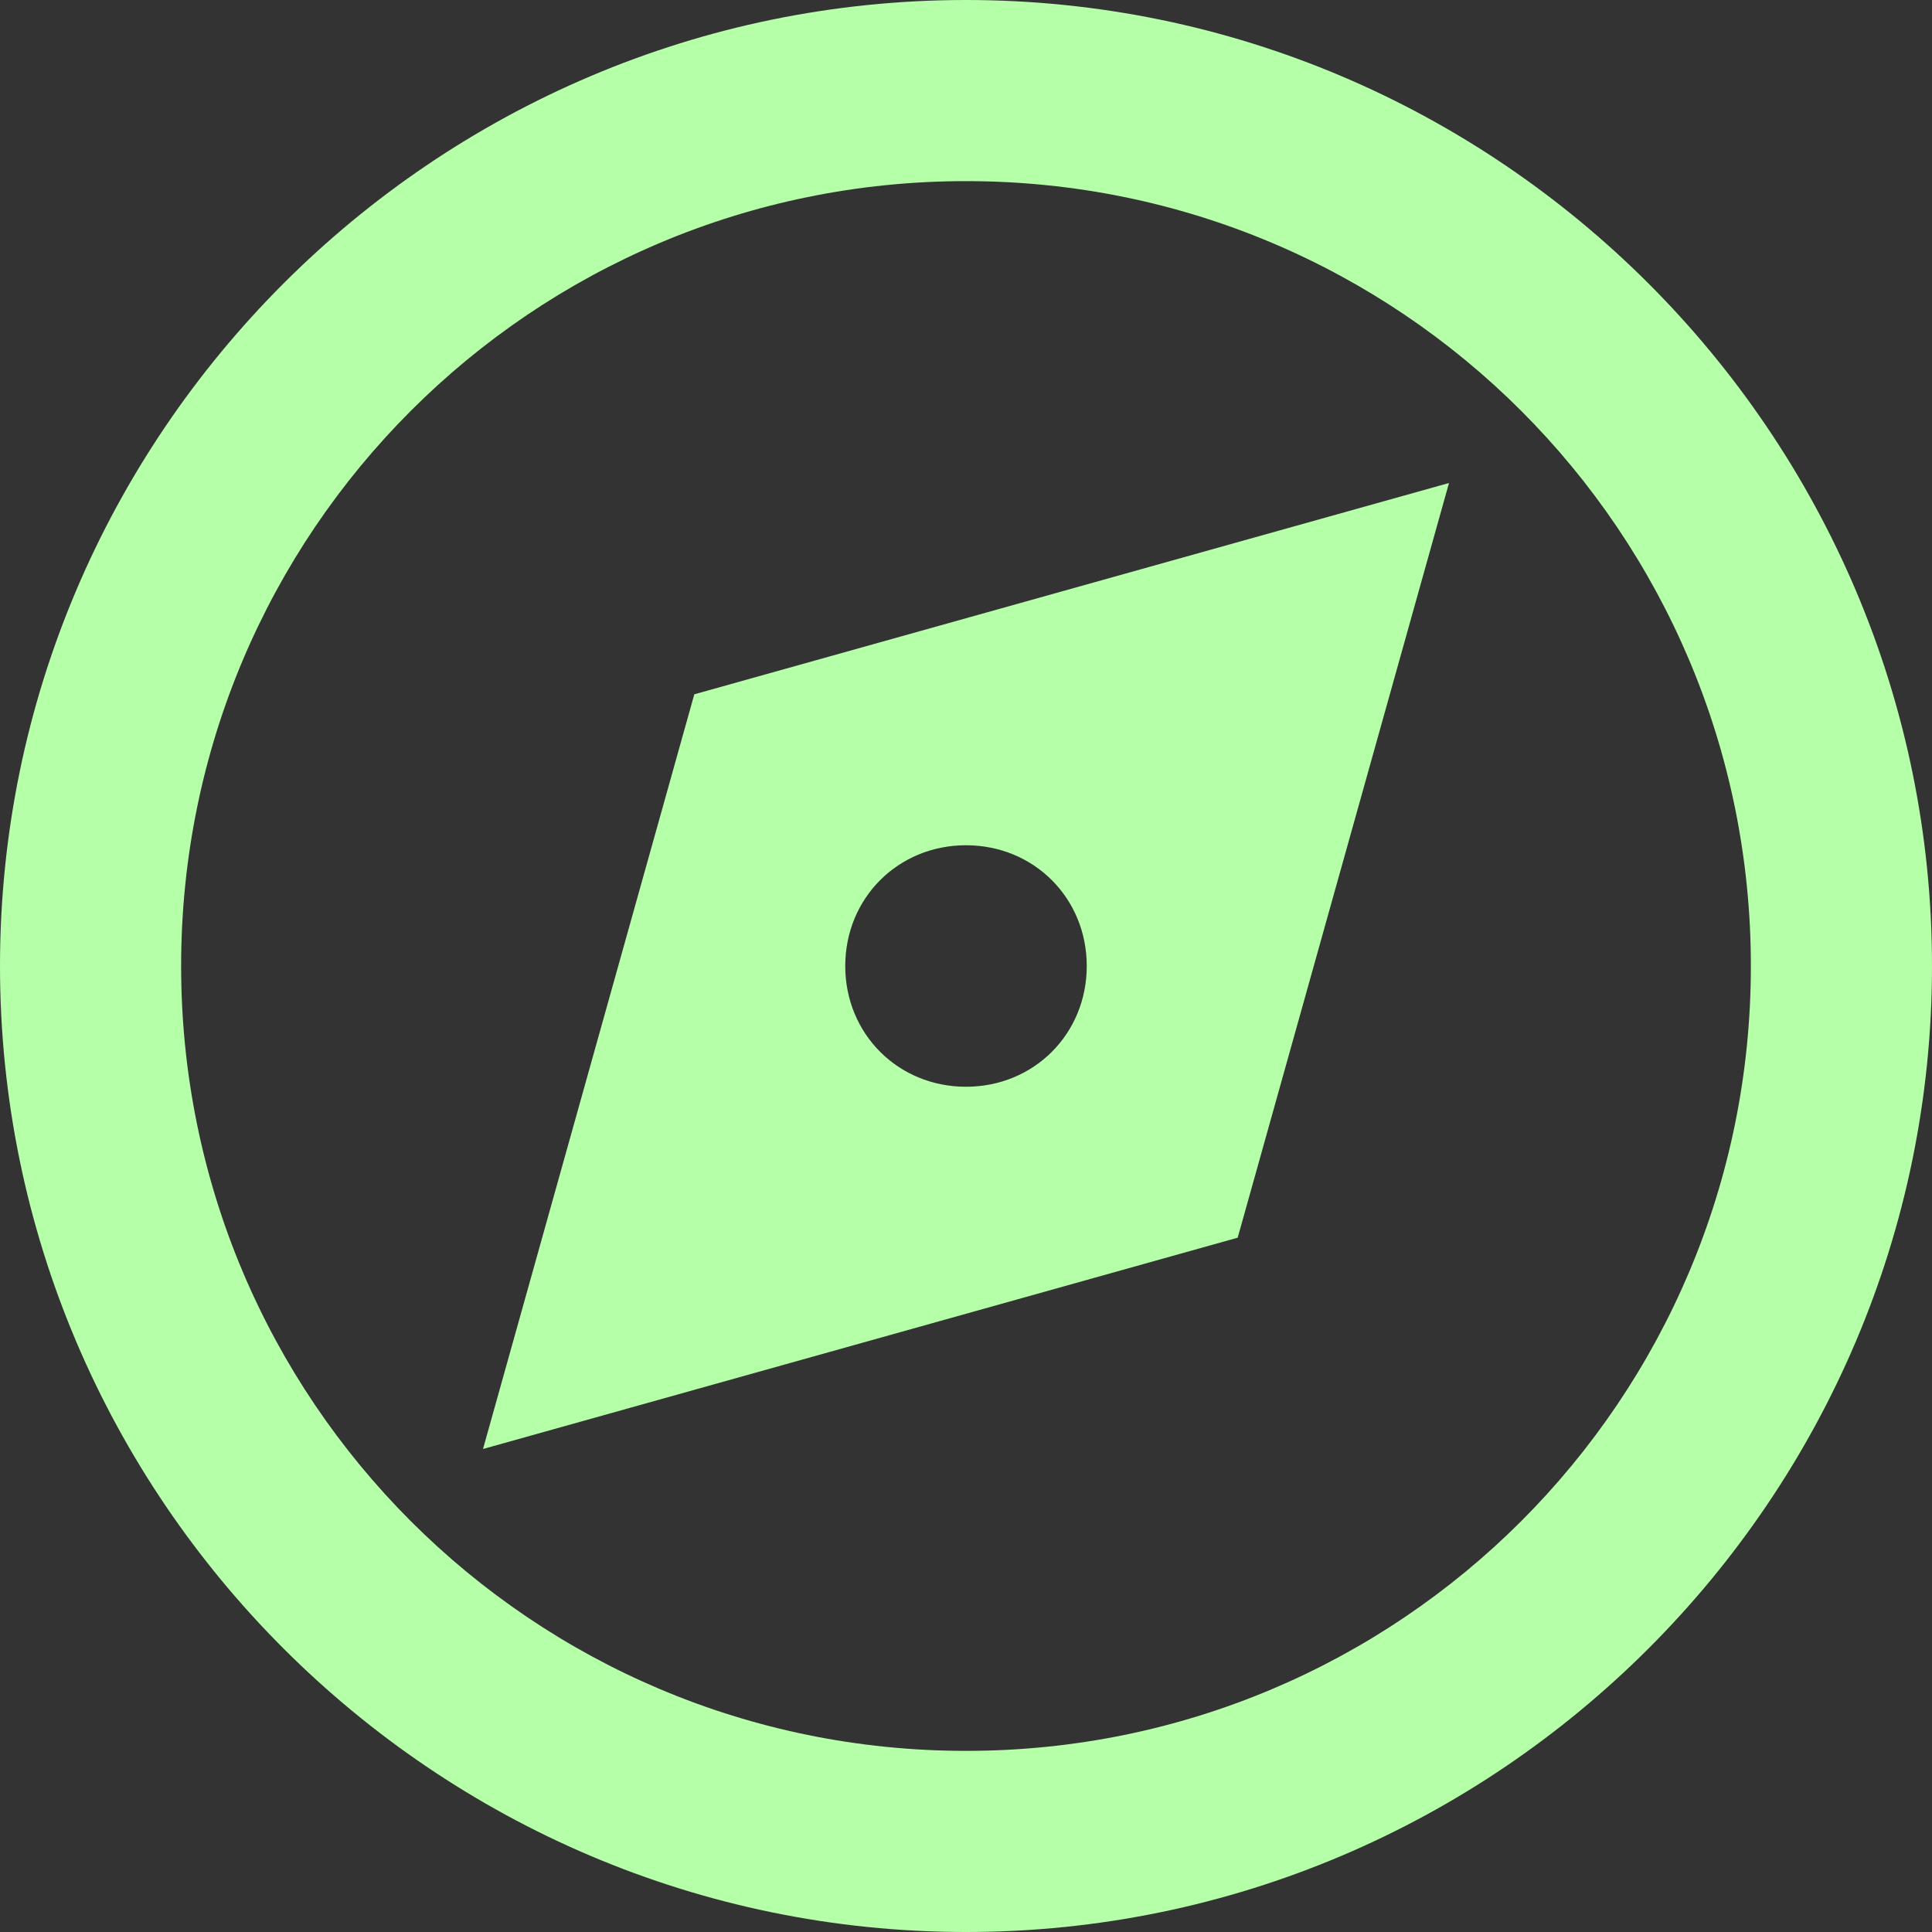 <svg width="32" height="32" viewBox="0 0 32 32" fill="none" xmlns="http://www.w3.org/2000/svg">
<rect x="0" y="0" width="32" height="32" fill="#333333" stroke="none"/>
<path d="M29 16C29 8.812 23.188 3 16 3C8.812 3 3 8.812 3 16C3 23.188 8.812 29 16 29C23.188 29 29 23.188 29 16ZM0 16C0 7.188 7.188 0 16 0C24.812 0 32 7.188 32 16C32 24.812 24.812 32 16 32C7.188 32 0 24.812 0 16ZM11.5 11.5L24 8L20.5 20.5L8 24L11.5 11.5ZM18 16C18 14.875 17.125 14 16 14C14.875 14 14 14.875 14 16C14 17.125 14.875 18 16 18C17.125 18 18 17.125 18 16Z" fill="#B5FFA9"/>
</svg>
